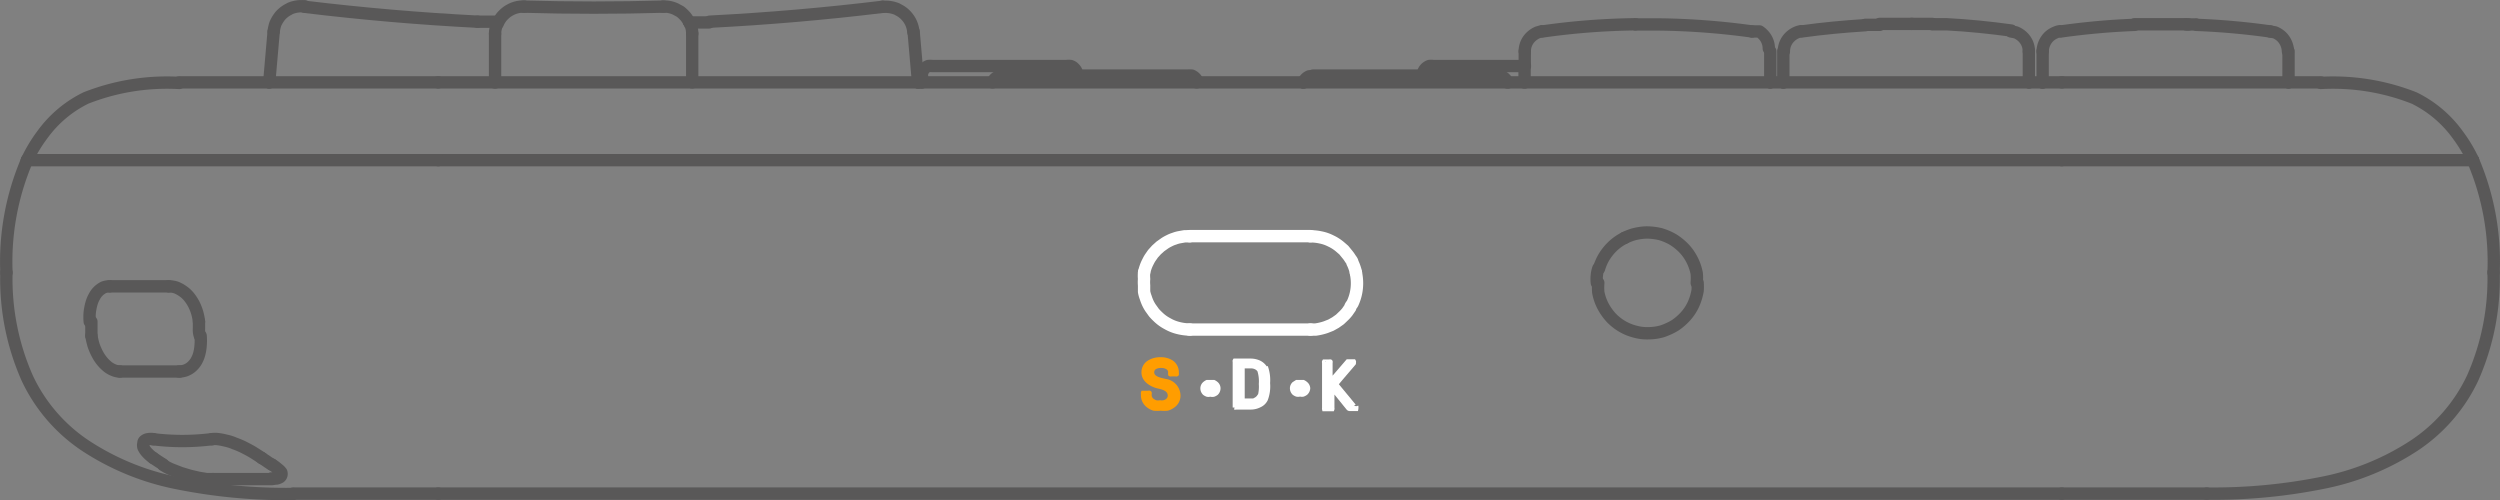 <svg xmlns="http://www.w3.org/2000/svg" width="303.537" height="60.731" viewBox="0 0 303.537 60.731">
  <rect x="0" y="0" width="303.537" height="60.731" fill="#808080" stroke="none"/>
  <g id="组_2" data-name="组 2" transform="translate(-2174.466 -624.576)">
    <path id="路径_6251" data-name="路径 6251" d="M809,321.682a3.746,3.746,0,0,1,.446-.759,4.08,4.08,0,0,1,.715-.67,4.465,4.465,0,0,1,.558-.313,3.306,3.306,0,0,1,1.139-.29h.335" transform="translate(1425.909 305.729)" fill="none" stroke="#595858" stroke-linecap="round" stroke-linejoin="round" stroke-width="1.5"/>
    <path id="路径_6252" data-name="路径 6252" d="M888.025,320.59H884.14" transform="translate(1518.55 306.888)" fill="none" stroke="#595858" stroke-linecap="round" stroke-linejoin="round" stroke-width="1.5"/>
    <path id="路径_6253" data-name="路径 6253" d="M910.3,321.444a87.865,87.865,0,0,0-8.932-.8" transform="translate(1539.792 306.95)" fill="none" stroke="#595858" stroke-linecap="round" stroke-linejoin="round" stroke-width="1.5"/>
    <line id="直线_187" data-name="直线 187" x1="197.121" transform="translate(2227.674 644.024)" fill="none" stroke="#595858" stroke-linecap="round" stroke-linejoin="round" stroke-width="1.5"/>
    <line id="直线_188" data-name="直线 188" x2="1.585" transform="translate(2420.866 634.579)" fill="none" stroke="#595858" stroke-linecap="round" stroke-linejoin="round" stroke-width="1.5"/>
    <line id="直线_189" data-name="直线 189" x2="1.585" transform="translate(2389.404 634.579)" fill="none" stroke="#595858" stroke-linecap="round" stroke-linejoin="round" stroke-width="1.5"/>
    <line id="直线_190" data-name="直线 190" x2="56.694" transform="translate(2332.71 634.579)" fill="none" stroke="#595858" stroke-linecap="round" stroke-linejoin="round" stroke-width="1.5"/>
    <line id="直线_191" data-name="直线 191" x2="58.279" transform="translate(2227.674 634.579)" fill="none" stroke="#595858" stroke-linecap="round" stroke-linejoin="round" stroke-width="1.5"/>
    <path id="路径_6255" data-name="路径 6255" d="M819.57,321.12v5.917" transform="translate(1438.941 307.541)" fill="none" stroke="#595858" stroke-linecap="round" stroke-linejoin="round" stroke-width="1.5"/>
    <path id="路径_6256" data-name="路径 6256" d="M891.28,321l.581.112a2.657,2.657,0,0,1,.848.558,2.411,2.411,0,0,1,.737,1.742" transform="translate(1527.353 307.393)" fill="none" stroke="#595858" stroke-linecap="round" stroke-linejoin="round" stroke-width="1.5"/>
    <line id="直线_192" data-name="直线 192" x1="49.95" transform="translate(2177.724 644.024)" fill="none" stroke="#595858" stroke-linecap="round" stroke-linejoin="round" stroke-width="1.5"/>
    <line id="直线_193" data-name="直线 193" x2="33.36" transform="translate(2286.4 634.579)" fill="none" stroke="#595858" stroke-linecap="round" stroke-linejoin="round" stroke-width="1.5"/>
    <path id="路径_6257" data-name="路径 6257" d="M852.8,324.2a1.271,1.271,0,0,1,.29-.469,1.313,1.313,0,0,1,.424-.29h.469" transform="translate(1479.91 310.402)" fill="none" stroke="#595858" stroke-linecap="round" stroke-linejoin="round" stroke-width="1.5"/>
    <path id="路径_6258" data-name="路径 6258" d="M835.9,324.226a1.207,1.207,0,0,1,.715-.715l.447-.112h9.155" transform="translate(1459.074 310.353)" fill="none" stroke="#595858" stroke-linecap="round" stroke-linejoin="round" stroke-width="1.5"/>
    <path id="路径_6259" data-name="路径 6259" d="M832.146,327.183l-.536-6.163" transform="translate(1453.785 307.418)" fill="none" stroke="#595858" stroke-linecap="round" stroke-linejoin="round" stroke-width="1.5"/>
    <path id="路径_6260" data-name="路径 6260" d="M796.57,327.161l.536-6.141" transform="translate(1410.584 307.418)" fill="none" stroke="#595858" stroke-linecap="round" stroke-linejoin="round" stroke-width="1.5"/>
    <path id="路径_6261" data-name="路径 6261" d="M878.19,325.854V322.08" transform="translate(1511.214 308.725)" fill="none" stroke="#595858" stroke-linecap="round" stroke-linejoin="round" stroke-width="1.5"/>
    <path id="路径_6262" data-name="路径 6262" d="M878.9,325.876v-3.8" transform="translate(1512.089 308.725)" fill="none" stroke="#595858" stroke-linecap="round" stroke-linejoin="round" stroke-width="1.5"/>
    <path id="路径_6263" data-name="路径 6263" d="M906.37,325.854V322.08" transform="translate(1545.957 308.725)" fill="none" stroke="#595858" stroke-linecap="round" stroke-linejoin="round" stroke-width="1.5"/>
    <line id="直线_194" data-name="直线 194" x2="20.52" transform="translate(2207.154 634.579)" fill="none" stroke="#595858" stroke-linecap="round" stroke-linejoin="round" stroke-width="1.5"/>
    <line id="直线_195" data-name="直线 195" x2="3.93" transform="translate(2452.327 634.579)" fill="none" stroke="#595858" stroke-linecap="round" stroke-linejoin="round" stroke-width="1.5"/>
    <line id="直线_196" data-name="直线 196" x2="0.424" transform="translate(2285.954 634.579)" fill="none" stroke="#595858" stroke-linecap="round" stroke-linejoin="round" stroke-width="1.5"/>
    <line id="直线_197" data-name="直线 197" x2="12.951" transform="translate(2319.76 634.579)" fill="none" stroke="#595858" stroke-linecap="round" stroke-linejoin="round" stroke-width="1.5"/>
    <line id="直线_198" data-name="直线 198" x2="29.876" transform="translate(2390.99 634.579)" fill="none" stroke="#595858" stroke-linecap="round" stroke-linejoin="round" stroke-width="1.5"/>
    <line id="直线_199" data-name="直线 199" x2="2.345" transform="translate(2422.451 634.579)" fill="none" stroke="#595858" stroke-linecap="round" stroke-linejoin="round" stroke-width="1.5"/>
    <path id="路径_6264" data-name="路径 6264" d="M840.52,323.406h13.4a2.736,2.736,0,0,1,.469,0,1.319,1.319,0,0,1,.424.29,1.272,1.272,0,0,1,.29.469" transform="translate(1464.77 310.347)" fill="none" stroke="#595858" stroke-linecap="round" stroke-linejoin="round" stroke-width="1.5"/>
    <path id="路径_6265" data-name="路径 6265" d="M859.29,323.4h9.11a1.791,1.791,0,0,1,.469.112.872.872,0,0,1,.424.268,1.339,1.339,0,0,1,.313.469" transform="translate(1487.912 310.353)" fill="none" stroke="#595858" stroke-linecap="round" stroke-linejoin="round" stroke-width="1.5"/>
    <path id="路径_6266" data-name="路径 6266" d="M763.43,268.92h13.308" transform="translate(1570.464 364.833)" fill="none" stroke="#595858" stroke-linecap="round" stroke-linejoin="round" stroke-width="1.5"/>
    <path id="路径_6267" data-name="路径 6267" d="M904.252,320.61H898" transform="translate(1535.638 306.913)" fill="none" stroke="#595858" stroke-linecap="round" stroke-linejoin="round" stroke-width="1.5"/>
    <path id="路径_6268" data-name="路径 6268" d="M819.43,320.51a1.433,1.433,0,0,0,.179.447,3.122,3.122,0,0,1,.134.916" transform="translate(1438.768 306.789)" fill="none" stroke="#595858" stroke-linecap="round" stroke-linejoin="round" stroke-width="1.5"/>
    <path id="路径_6269" data-name="路径 6269" d="M818,319.65h.335a3.306,3.306,0,0,1,1.139.29l.581.313a4.906,4.906,0,0,1,.692.67,3.144,3.144,0,0,1,.357.581" transform="translate(1437.005 305.729)" fill="none" stroke="#595858" stroke-linecap="round" stroke-linejoin="round" stroke-width="1.5"/>
    <path id="路径_6270" data-name="路径 6270" d="M808.85,321.12v5.94" transform="translate(1425.724 307.541)" fill="none" stroke="#595858" stroke-linecap="round" stroke-linejoin="round" stroke-width="1.5"/>
    <path id="路径_6271" data-name="路径 6271" d="M819.43,320.51h2.345" transform="translate(1438.768 306.789)" fill="none" stroke="#595858" stroke-linecap="round" stroke-linejoin="round" stroke-width="1.5"/>
    <path id="路径_6272" data-name="路径 6272" d="M819.41,320.48h0" transform="translate(1438.744 306.752)" fill="none" stroke="#595858" stroke-linecap="round" stroke-linejoin="round" stroke-width="1.5"/>
    <path id="路径_6273" data-name="路径 6273" d="M829.93,319.662h.156a3.726,3.726,0,0,1,1.563.268l.2.112a3.193,3.193,0,0,1,1,.782,3.281,3.281,0,0,1,.8,1.9" transform="translate(1451.714 305.739)" fill="none" stroke="#595858" stroke-linecap="round" stroke-linejoin="round" stroke-width="1.5"/>
    <path id="路径_6274" data-name="路径 6274" d="M820.52,321.469q10.539-.536,21.012-1.809" transform="translate(1440.112 305.741)" fill="none" stroke="#595858" stroke-linecap="round" stroke-linejoin="round" stroke-width="1.5"/>
    <path id="路径_6275" data-name="路径 6275" d="M810.4,319.65q8.552.246,17.015,0" transform="translate(1427.635 305.729)" fill="none" stroke="#595858" stroke-linecap="round" stroke-linejoin="round" stroke-width="1.5"/>
    <path id="路径_6276" data-name="路径 6276" d="M808.85,321.81a3.144,3.144,0,0,1,.156-.915,1.96,1.96,0,0,1,.111-.335" transform="translate(1425.724 306.851)" fill="none" stroke="#595858" stroke-linecap="round" stroke-linejoin="round" stroke-width="1.5"/>
    <path id="路径_6277" data-name="路径 6277" d="M807.9,320.47h2.456" transform="translate(1424.552 306.74)" fill="none" stroke="#595858" stroke-linecap="round" stroke-linejoin="round" stroke-width="1.5"/>
    <path id="路径_6278" data-name="路径 6278" d="M798.49,319.66q10.517,1.273,21.011,1.809" transform="translate(1412.951 305.741)" fill="none" stroke="#595858" stroke-linecap="round" stroke-linejoin="round" stroke-width="1.5"/>
    <path id="路径_6279" data-name="路径 6279" d="M796.81,322.694a5.8,5.8,0,0,1,.2-.893,4.159,4.159,0,0,1,.6-1,3.4,3.4,0,0,1,1-.782l.2-.112a3.437,3.437,0,0,1,1.585-.268h.156" transform="translate(1410.88 305.7)" fill="none" stroke="#595858" stroke-linecap="round" stroke-linejoin="round" stroke-width="1.5"/>
    <path id="路径_6280" data-name="路径 6280" d="M864.83,322.84v2.1" transform="translate(1494.742 309.662)" fill="none" stroke="#595858" stroke-linecap="round" stroke-linejoin="round" stroke-width="1.5"/>
    <path id="路径_6281" data-name="路径 6281" d="M870.26,332.6a7.528,7.528,0,0,1,.982-.4,6.9,6.9,0,0,1,1.675-.268,7.351,7.351,0,0,1,1.7.2,6.876,6.876,0,0,1,1.563.67,7,7,0,0,1,1.34,1.094,5.917,5.917,0,0,1,.96,1.384,6.133,6.133,0,0,1,.558,1.63,6.582,6.582,0,0,1,0,1.139" transform="translate(1501.437 320.869)" fill="none" stroke="#595858" stroke-linecap="round" stroke-linejoin="round" stroke-width="1.5"/>
    <path id="路径_6282" data-name="路径 6282" d="M868.88,335.937a6.121,6.121,0,0,1,.558-1.317,6.435,6.435,0,0,1,.96-1.25,6.052,6.052,0,0,1,1.273-.982l.29-.156" transform="translate(1499.735 321.239)" fill="none" stroke="#595858" stroke-linecap="round" stroke-linejoin="round" stroke-width="1.5"/>
    <path id="路径_6283" data-name="路径 6283" d="M868.774,335.632a4.114,4.114,0,0,1,0-.915,3.418,3.418,0,0,1,.179-.826" transform="translate(1499.573 323.286)" fill="none" stroke="#595858" stroke-linecap="round" stroke-linejoin="round" stroke-width="1.5"/>
    <path id="路径_6284" data-name="路径 6284" d="M880.911,334.67a6.735,6.735,0,0,1,0,.938,6.894,6.894,0,0,1-.491,1.63,5.777,5.777,0,0,1-.937,1.452,6.979,6.979,0,0,1-1.3,1.139,8.043,8.043,0,0,1-1.541.715,6.072,6.072,0,0,1-1.675.245,5.384,5.384,0,0,1-1.675-.2,5.942,5.942,0,0,1-1.563-.647,6.141,6.141,0,0,1-1.34-1.072,6.891,6.891,0,0,1-.982-1.407,6.112,6.112,0,0,1-.558-1.63,6.8,6.8,0,0,1,0-1.161" transform="translate(1499.672 324.247)" fill="none" stroke="#595858" stroke-linecap="round" stroke-linejoin="round" stroke-width="1.5"/>
    <path id="路径_6285" data-name="路径 6285" d="M859.29,324.049a1.251,1.251,0,0,1,.379-.893,1.384,1.384,0,0,1,.424-.268,1.658,1.658,0,0,1,.447,0h11.164" transform="translate(1487.912 309.703)" fill="none" stroke="#595858" stroke-linecap="round" stroke-linejoin="round" stroke-width="1.5"/>
    <line id="直线_200" data-name="直线 200" y2="0.826" transform="translate(2286.4 633.753)" fill="none" stroke="#595858" stroke-linecap="round" stroke-linejoin="round" stroke-width="1.5"/>
    <path id="路径_6286" data-name="路径 6286" d="M832.06,324.049a1.228,1.228,0,0,1,.357-.893,1.051,1.051,0,0,1,.424-.268,2.443,2.443,0,0,1,.469,0h16.345a1.938,1.938,0,0,1,.469,0,1.049,1.049,0,0,1,.424.268,1.25,1.25,0,0,1,.38.893" transform="translate(1454.34 309.704)" fill="none" stroke="#595858" stroke-linecap="round" stroke-linejoin="round" stroke-width="1.5"/>
    <path id="路径_6287" data-name="路径 6287" d="M878.93,323.424a2.411,2.411,0,0,1,.737-1.742,2.653,2.653,0,0,1,.848-.558,1.85,1.85,0,0,1,.469-.134h0" transform="translate(1512.126 307.381)" fill="none" stroke="#595858" stroke-linecap="round" stroke-linejoin="round" stroke-width="1.5"/>
    <path id="路径_6288" data-name="路径 6288" d="M883.36,320.64H885.1" transform="translate(1517.588 306.95)" fill="none" stroke="#595858" stroke-linecap="round" stroke-linejoin="round" stroke-width="1.5"/>
    <path id="路径_6289" data-name="路径 6289" d="M877.19,321h.916l.156.112.134.112.112.112a2.412,2.412,0,0,1,.737,1.742" transform="translate(1509.981 307.393)" fill="none" stroke="#595858" stroke-linecap="round" stroke-linejoin="round" stroke-width="1.5"/>
    <path id="路径_6290" data-name="路径 6290" d="M864.84,323.424a2.411,2.411,0,0,1,.737-1.742,2.657,2.657,0,0,1,.849-.558l.469-.134h0" transform="translate(1494.755 307.381)" fill="none" stroke="#595858" stroke-linecap="round" stroke-linejoin="round" stroke-width="1.5"/>
    <path id="路径_6291" data-name="路径 6291" d="M865.81,321.481a87.416,87.416,0,0,1,11.276-.871" transform="translate(1495.95 306.913)" fill="none" stroke="#595858" stroke-linecap="round" stroke-linejoin="round" stroke-width="1.5"/>
    <path id="路径_6292" data-name="路径 6292" d="M884.982,321.469a90.15,90.15,0,0,0-11.164-.849H870.87" transform="translate(1502.189 306.925)" fill="none" stroke="#595858" stroke-linecap="round" stroke-linejoin="round" stroke-width="1.5"/>
    <path id="路径_6293" data-name="路径 6293" d="M864.84,322.08v1.7" transform="translate(1494.755 308.725)" fill="none" stroke="#595858" stroke-linecap="round" stroke-linejoin="round" stroke-width="1.5"/>
    <path id="路径_6294" data-name="路径 6294" d="M887,320.61h1.764c2.59.134,5.2.4,7.815.759" transform="translate(1522.076 306.913)" fill="none" stroke="#595858" stroke-linecap="round" stroke-linejoin="round" stroke-width="1.5"/>
    <path id="路径_6295" data-name="路径 6295" d="M892.25,322.08v3.774" transform="translate(1528.549 308.725)" fill="none" stroke="#595858" stroke-linecap="round" stroke-linejoin="round" stroke-width="1.5"/>
    <path id="路径_6296" data-name="路径 6296" d="M879.9,321.419c2.568-.357,5.158-.6,7.726-.759" transform="translate(1513.322 306.974)" fill="none" stroke="#595858" stroke-linecap="round" stroke-linejoin="round" stroke-width="1.5"/>
    <path id="路径_6297" data-name="路径 6297" d="M885.88,320.59h2.5" transform="translate(1520.695 306.888)" fill="none" stroke="#595858" stroke-linecap="round" stroke-linejoin="round" stroke-width="1.5"/>
    <path id="路径_6298" data-name="路径 6298" d="M901.09,320.62h-.29" transform="translate(1539.09 306.925)" fill="none" stroke="#595858" stroke-linecap="round" stroke-linejoin="round" stroke-width="1.5"/>
    <path id="路径_6299" data-name="路径 6299" d="M900.93,320.62h.893" transform="translate(1539.25 306.925)" fill="none" stroke="#595858" stroke-linecap="round" stroke-linejoin="round" stroke-width="1.5"/>
    <path id="路径_6300" data-name="路径 6300" d="M905.36,321l.6.112a2.659,2.659,0,0,1,.848.558,2.613,2.613,0,0,1,.737,1.742" transform="translate(1544.712 307.393)" fill="none" stroke="#595858" stroke-linecap="round" stroke-linejoin="round" stroke-width="1.5"/>
    <path id="路径_6301" data-name="路径 6301" d="M893,323.424a2.613,2.613,0,0,1,.737-1.742,2.546,2.546,0,0,1,.871-.558,1.453,1.453,0,0,1,.469-.134h0" transform="translate(1529.473 307.381)" fill="none" stroke="#595858" stroke-linecap="round" stroke-linejoin="round" stroke-width="1.5"/>
    <path id="路径_6302" data-name="路径 6302" d="M894,321.444a87.877,87.877,0,0,1,8.932-.8" transform="translate(1530.706 306.95)" fill="none" stroke="#595858" stroke-linecap="round" stroke-linejoin="round" stroke-width="1.5"/>
    <path id="路径_6303" data-name="路径 6303" d="M893,322.08v3.8" transform="translate(1529.473 308.725)" fill="none" stroke="#595858" stroke-linecap="round" stroke-linejoin="round" stroke-width="1.5"/>
    <path id="路径_6304" data-name="路径 6304" d="M926.6,333.2a17.871,17.871,0,0,0-1.854-3.081,14.243,14.243,0,0,0-5.292-4.466,26.8,26.8,0,0,0-11.321-1.831" transform="translate(1548.127 310.823)" fill="none" stroke="#595858" stroke-linecap="round" stroke-linejoin="round" stroke-width="1.5"/>
    <path id="路径_6305" data-name="路径 6305" d="M783.4,333.2a17.871,17.871,0,0,1,1.854-3.081,14.246,14.246,0,0,1,5.292-4.466,26.8,26.8,0,0,1,11.321-1.831" transform="translate(1394.346 310.823)" fill="none" stroke="#595858" stroke-linecap="round" stroke-linejoin="round" stroke-width="1.5"/>
    <line id="直线_201" data-name="直线 201" x2="10.941" transform="translate(2196.213 634.579)" fill="none" stroke="#595858" stroke-linecap="round" stroke-linejoin="round" stroke-width="1.5"/>
    <line id="直线_202" data-name="直线 202" x2="27.532" transform="translate(2424.795 634.579)" fill="none" stroke="#595858" stroke-linecap="round" stroke-linejoin="round" stroke-width="1.5"/>
    <line id="直线_203" data-name="直线 203" x1="49.928" transform="translate(2424.795 644.024)" fill="none" stroke="#595858" stroke-linecap="round" stroke-linejoin="round" stroke-width="1.5"/>
    <path id="路径_6306" data-name="路径 6306" d="M846.72,341.444a1.831,1.831,0,0,1,1.675,1.764,1.5,1.5,0,0,1-.626,1.25,2.235,2.235,0,0,1-.692.357,3.353,3.353,0,0,1-.826,0,3.533,3.533,0,0,1-.849,0,2.009,2.009,0,0,1-.715-.38,1.585,1.585,0,0,1-.6-1.3v-.134a.176.176,0,0,1,0-.112h.67a.134.134,0,0,1,.134,0,.111.111,0,0,1,0,.112v.134a.8.8,0,0,0,.38.715,1.36,1.36,0,0,0,.4.2,1.743,1.743,0,0,0,.491,0,1.4,1.4,0,0,0,.424,0,1.141,1.141,0,0,0,.38-.156.782.782,0,0,0,.38-.648c0-.737-.737-.983-1.384-1.116s-1.809-.67-1.809-1.7a1.407,1.407,0,0,1,.648-1.228,2.568,2.568,0,0,1,1.407-.38,2.366,2.366,0,0,1,1.384.379,1.474,1.474,0,0,1,.6,1.228v.112a.111.111,0,0,1,0,.112.156.156,0,0,1-.134,0h-.536a.156.156,0,0,1-.134,0,.179.179,0,0,1,0-.112v-.112a.67.67,0,0,0-.357-.625,1.385,1.385,0,0,0-.737-.179,1.678,1.678,0,0,0-.737.156.714.714,0,0,0-.357.625c0,.737,1.005.916,1.518,1.027" transform="translate(1469.154 329.375)" fill="#ff9d00" stroke="#ff9d00" stroke-width="0.5"/>
    <path id="路径_6308" data-name="路径 6308" d="M852.83,339.86a1.787,1.787,0,0,0-.781-.737,2.5,2.5,0,0,0-1.072-.224h-1.9a.112.112,0,0,0,0,.112v5.582a.2.2,0,0,0,.156,0H851a2.366,2.366,0,0,0,1.116-.268,1.518,1.518,0,0,0,.737-.714,4.461,4.461,0,0,0,.268-1.987,4.712,4.712,0,0,0-.268-1.987m-.848,3.64a1.1,1.1,0,0,1-.424.357.693.693,0,0,1-.268.112h-1.273v-4.153h1.027a1.294,1.294,0,0,1,.581.134.981.981,0,0,1,.424.38,4.466,4.466,0,0,1,.179,1.63,4.6,4.6,0,0,1-.179,1.652" transform="translate(1475.303 329.462)" fill="#fff" stroke="#fff" stroke-width="0.5"/>
    <path id="路径_6311" data-name="路径 6311" d="M782.3,341.643A31.26,31.26,0,0,1,784.8,328" transform="translate(1392.95 316.024)" fill="none" stroke="#595858" stroke-linecap="round" stroke-linejoin="round" stroke-width="1.5"/>
    <path id="路径_6312" data-name="路径 6312" d="M918.9,341.643A31.258,31.258,0,0,0,916.4,328" transform="translate(1558.323 316.024)" fill="none" stroke="#595858" stroke-linecap="round" stroke-linejoin="round" stroke-width="1.5"/>
    <line id="直线_204" data-name="直线 204" x1="17.618" transform="translate(2210.056 684.506)" fill="none" stroke="#595858" stroke-linecap="round" stroke-linejoin="round" stroke-width="1.5"/>
    <line id="直线_205" data-name="直线 205" x2="7.123" transform="translate(2187.817 659.342)" fill="none" stroke="#595858" stroke-linecap="round" stroke-linejoin="round" stroke-width="1.5"/>
    <path id="路径_6313" data-name="路径 6313" d="M782.286,334.11a29.72,29.72,0,0,0,2.546,12.862A20.094,20.094,0,0,0,792,355.211a31.26,31.26,0,0,0,11.008,4.466,66.979,66.979,0,0,0,14.09,1.318" transform="translate(1392.96 323.557)" fill="none" stroke="#595858" stroke-linecap="round" stroke-linejoin="round" stroke-width="1.5"/>
    <path id="路径_6314" data-name="路径 6314" d="M901.93,360.974a66.984,66.984,0,0,0,14.089-1.317,31.26,31.26,0,0,0,11.009-4.466,20.1,20.1,0,0,0,7.168-8.239,29.72,29.72,0,0,0,2.545-12.862" transform="translate(1540.483 323.532)" fill="none" stroke="#595858" stroke-linecap="round" stroke-linejoin="round" stroke-width="1.5"/>
    <line id="直线_206" data-name="直线 206" x2="17.618" transform="translate(2424.795 684.506)" fill="none" stroke="#595858" stroke-linecap="round" stroke-linejoin="round" stroke-width="1.5"/>
    <path id="路径_6315" data-name="路径 6315" d="M854.54,340.961a1.122,1.122,0,0,1-.374.786,1.468,1.468,0,0,1-.412.224.937.937,0,0,1-.449,0,1.009,1.009,0,0,1-.486,0,1.462,1.462,0,0,1-.412-.225,1.085,1.085,0,0,1-.337-.786,1.011,1.011,0,0,1,.337-.749l.412-.262h.936a1.528,1.528,0,0,1,.412.262A1.047,1.047,0,0,1,854.54,340.961Z" transform="translate(1479.01 330.757)" fill="#fff"/>
    <path id="路径_6316" data-name="路径 6316" d="M849.65,340.968a1.094,1.094,0,0,1-.339.791,1.471,1.471,0,0,1-.415.226,1.016,1.016,0,0,1-.49,0,.945.945,0,0,1-.452,0,1.472,1.472,0,0,1-.414-.226,1.091,1.091,0,0,1-.339-.791,1.017,1.017,0,0,1,.339-.754,1.551,1.551,0,0,1,.415-.263h.942a1.534,1.534,0,0,1,.415.264,1.016,1.016,0,0,1,.339.754Z" transform="translate(1473.006 330.757)" fill="#fff"/>
    <line id="直线_207" data-name="直线 207" x1="197.121" transform="translate(2227.674 684.506)" fill="none" stroke="#595858" stroke-linecap="round" stroke-linejoin="round" stroke-width="1.5"/>
    <path id="路径_6317" data-name="路径 6317" d="M857.846,344.388a.334.334,0,0,1,0,.2.312.312,0,0,1,0,.134h-.781a.246.246,0,0,1-.223-.112l-1.9-2.345h0v2.345a.2.2,0,0,1,0,.134h-1.005a.31.31,0,0,1,0-.134v-5.538a.112.112,0,0,1,0-.112h.647a.156.156,0,0,1,.134,0,.112.112,0,0,1,0,.112v2.233h0a.16.16,0,0,0,.156-.134l1.92-2.233h.759a.111.111,0,0,1,0,.112.31.31,0,0,1,0,.134c-.714.848-1.429,1.652-2.1,2.478v.112l2.121,2.568" transform="translate(1481.295 329.512)" fill="#fff" stroke="#fff" stroke-width="0.5"/>
    <line id="直线_208" data-name="直线 208" x1="7.235" transform="translate(2189.023 669.68)" fill="none" stroke="#595858" stroke-linecap="round" stroke-linejoin="round" stroke-width="1.5"/>
    <path id="路径_6319" data-name="路径 6319" d="M792.75,336.78v.871a2.173,2.173,0,0,0,.112.848" transform="translate(1405.874 326.849)" fill="none" stroke="#595858" stroke-linecap="round" stroke-linejoin="round" stroke-width="1.5"/>
    <path id="路径_6320" data-name="路径 6320" d="M791.11,334.86a2.948,2.948,0,0,1,.871.134,3.761,3.761,0,0,1,.826.447,3.457,3.457,0,0,1,.737.67,5.908,5.908,0,0,1,.581.871,6.093,6.093,0,0,1,.424,1.049,6.188,6.188,0,0,1,.223,1.116" transform="translate(1403.852 324.482)" fill="none" stroke="#595858" stroke-linecap="round" stroke-linejoin="round" stroke-width="1.5"/>
    <path id="路径_6321" data-name="路径 6321" d="M794.283,337.55a6.816,6.816,0,0,1,0,1.161,5.381,5.381,0,0,1-.179,1.072,3.592,3.592,0,0,1-.38.893,2.857,2.857,0,0,1-.58.67,2.249,2.249,0,0,1-1.474.536" transform="translate(1404.542 327.798)" fill="none" stroke="#595858" stroke-linecap="round" stroke-linejoin="round" stroke-width="1.5"/>
    <path id="路径_6322" data-name="路径 6322" d="M786.824,339.147a6.245,6.245,0,0,1,0-1.116,7.273,7.273,0,0,1,.2-1.049,3.746,3.746,0,0,1,.357-.871,2.609,2.609,0,0,1,.491-.67,2.719,2.719,0,0,1,.625-.447,1.94,1.94,0,0,1,.714-.134" transform="translate(1398.537 324.482)" fill="none" stroke="#595858" stroke-linecap="round" stroke-linejoin="round" stroke-width="1.5"/>
    <path id="路径_6323" data-name="路径 6323" d="M786.9,338.5V336.78" transform="translate(1398.662 326.849)" fill="none" stroke="#595858" stroke-linecap="round" stroke-linejoin="round" stroke-width="1.5"/>
    <path id="路径_6324" data-name="路径 6324" d="M790.361,341.882a1.9,1.9,0,0,1-.692-.134,3.013,3.013,0,0,1-.737-.4,4.831,4.831,0,0,1-.692-.67,5.208,5.208,0,0,1-.6-.893,7.779,7.779,0,0,1-.469-1.072,9.748,9.748,0,0,1-.268-1.161" transform="translate(1398.661 327.798)" fill="none" stroke="#595858" stroke-linecap="round" stroke-linejoin="round" stroke-width="1.5"/>
    <path id="路径_6325" data-name="路径 6325" d="M790.23,343.17a28.791,28.791,0,0,0,7.212,0" transform="translate(1402.767 334.727)" fill="none" stroke="#595858" stroke-linecap="round" stroke-linejoin="round" stroke-width="1.5"/>
    <path id="路径_6326" data-name="路径 6326" d="M796.747,344.55a4.474,4.474,0,0,1,.737.536,1.877,1.877,0,0,1,.424.424.581.581,0,0,1,0,.335.468.468,0,0,1-.179.246,1.358,1.358,0,0,1-.4.156,4.813,4.813,0,0,1-.647,0" transform="translate(1410.719 336.428)" fill="none" stroke="#595858" stroke-linecap="round" stroke-linejoin="round" stroke-width="1.5"/>
    <path id="路径_6327" data-name="路径 6327" d="M796.16,344.19l.6.4a5.992,5.992,0,0,0,.625.4" transform="translate(1410.078 335.985)" fill="none" stroke="#595858" stroke-linecap="round" stroke-linejoin="round" stroke-width="1.5"/>
    <path id="路径_6328" data-name="路径 6328" d="M793.46,343.184a2.807,2.807,0,0,1,.759,0,7.341,7.341,0,0,1,.915.179,5.186,5.186,0,0,1,1.049.335,10,10,0,0,1,1.161.491c.38.2.781.4,1.139.625s.714.447,1.027.67" transform="translate(1406.749 334.713)" fill="none" stroke="#595858" stroke-linecap="round" stroke-linejoin="round" stroke-width="1.5"/>
    <path id="路径_6329" data-name="路径 6329" d="M790.934,345.462a4.616,4.616,0,0,1-.759-.67,2.388,2.388,0,0,1-.424-.625.848.848,0,0,1,0-.491.357.357,0,0,1,.178-.335.8.8,0,0,1,.424-.156,1.81,1.81,0,0,1,.6,0" transform="translate(1402.131 334.713)" fill="none" stroke="#595858" stroke-linecap="round" stroke-linejoin="round" stroke-width="1.5"/>
    <path id="路径_6330" data-name="路径 6330" d="M791.488,344.994l-.625-.4-.6-.4" transform="translate(1402.804 335.985)" fill="none" stroke="#595858" stroke-linecap="round" stroke-linejoin="round" stroke-width="1.5"/>
    <path id="路径_6331" data-name="路径 6331" d="M796.861,346.277h-.8l-.96-.156-1.049-.246-1.116-.335-1.094-.424a6.331,6.331,0,0,1-1.027-.536" transform="translate(1403.482 336.466)" fill="none" stroke="#595858" stroke-linecap="round" stroke-linejoin="round" stroke-width="1.5"/>
    <path id="路径_6332" data-name="路径 6332" d="M800.688,345.34H793.52" transform="translate(1406.823 337.403)" fill="none" stroke="#595858" stroke-linecap="round" stroke-linejoin="round" stroke-width="1.5"/>
    <g id="组_3" data-name="组 3">
      <path id="路径_6335" data-name="路径 6335" d="M849.656,332.14h-.6l-.625.112a3.278,3.278,0,0,0-.625.179,3.426,3.426,0,0,0-.6.246,4.468,4.468,0,0,0-.558.313l-.536.38-.469.424-.424.469-.357.514c-.112.179-.2.357-.29.536a4.476,4.476,0,0,0-.246.581,5.142,5.142,0,0,0-.179.625" transform="translate(1469.233 321.128)" fill="rgba(0,0,0,0)" stroke="#fff" stroke-linecap="round" stroke-linejoin="round" stroke-width="1.5"/>
      <path id="路径_6336" data-name="路径 6336" d="M844.15,334.11a4.456,4.456,0,0,0,0,.781,4.457,4.457,0,0,0,0,.782v.759a3.747,3.747,0,0,0,.2.715,5.522,5.522,0,0,0,.246.647,4.552,4.552,0,0,0,.335.6l.4.558a5.352,5.352,0,0,0,.491.514,4.853,4.853,0,0,0,1.161.848,4.956,4.956,0,0,0,1.34.536,6.025,6.025,0,0,0,1.384.179" transform="translate(1469.224 323.557)" fill="rgba(0,0,0,0)" stroke="#fff" stroke-linecap="round" stroke-linejoin="round" stroke-width="1.5"/>
      <line id="直线_209" data-name="直线 209" x2="14.693" transform="translate(2318.889 664.589)" fill="none" stroke="#fff" stroke-linecap="round" stroke-linejoin="round" stroke-width="1.5"/>
      <path id="路径_6337" data-name="路径 6337" d="M853.19,341.007h.625a6.682,6.682,0,0,0,1.228-.29l.625-.246.558-.313.536-.38.469-.447a4.238,4.238,0,0,0,.424-.469l.357-.514c0-.179.2-.357.29-.536a5.709,5.709,0,0,0,.4-1.183,5.8,5.8,0,0,0,.134-1.25,5.956,5.956,0,0,0-.134-1.25" transform="translate(1480.391 323.582)" fill="rgba(0,0,0,0)" stroke="#fff" stroke-linecap="round" stroke-linejoin="round" stroke-width="1.5"/>
      <path id="路径_6338" data-name="路径 6338" d="M858.705,336.539a5.148,5.148,0,0,0-.179-.625,4.5,4.5,0,0,0-.246-.581c0-.179-.179-.357-.29-.536a3.965,3.965,0,0,0-.357-.491l-.4-.491-.491-.424a5.045,5.045,0,0,0-1.094-.692,4.715,4.715,0,0,0-1.228-.424,5.734,5.734,0,0,0-1.228-.134" transform="translate(1480.391 321.128)" fill="rgba(0,0,0,0)" stroke="#fff" stroke-linecap="round" stroke-linejoin="round" stroke-width="1.5"/>
      <line id="直线_210" data-name="直线 210" x1="14.693" transform="translate(2318.889 653.246)" fill="none" stroke="#fff" stroke-linecap="round" stroke-linejoin="round" stroke-width="1.5"/>
    </g>
  </g>
</svg>
